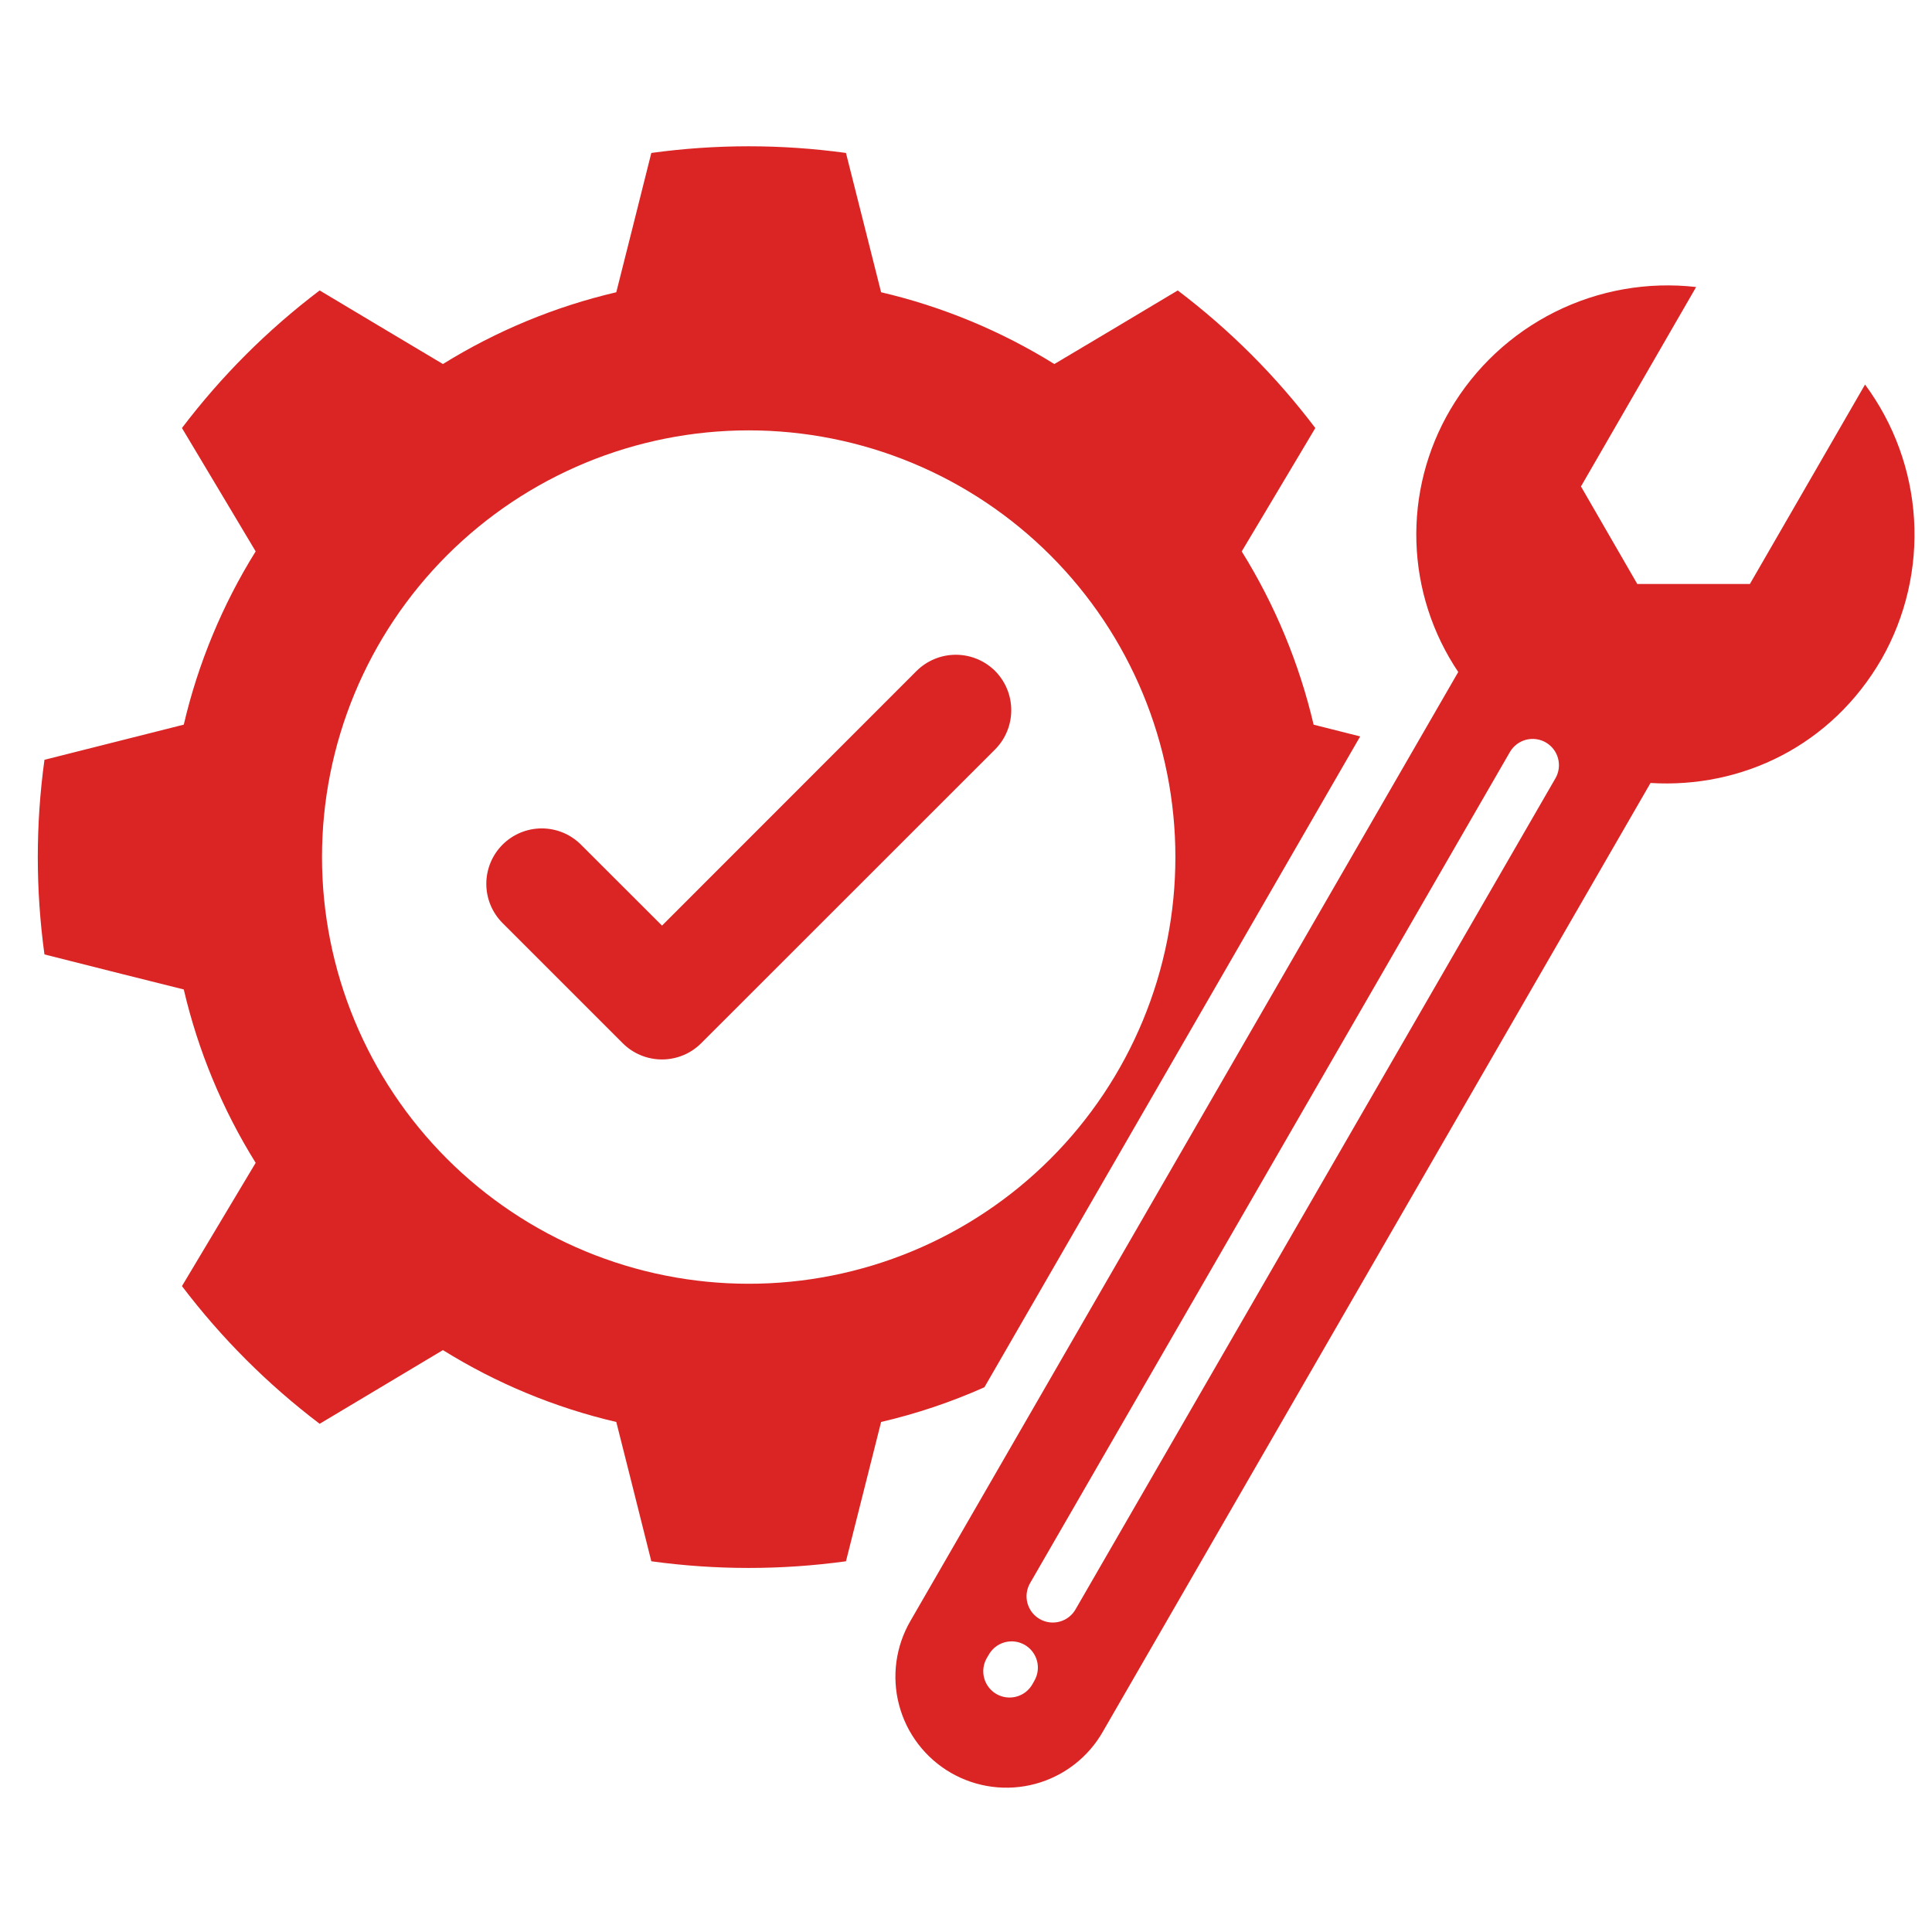 <svg xmlns="http://www.w3.org/2000/svg" xmlns:xlink="http://www.w3.org/1999/xlink" width="1080" zoomAndPan="magnify" viewBox="0 0 810 810" height="1080" preserveAspectRatio="xMidYMid meet" version="1.0"><defs><clipPath id="4639fa965e"><path d="M 15 61 L 803 61 L 803 749.719 L 15 749.719 Z M 15 61 " clip-rule="nonzero"/></clipPath></defs><g clip-path="url(#4639fa965e)"><path fill="#db2525" d="M 781.926 161.223 L 733.648 244.836 L 686.438 244.836 L 662.828 203.945 L 711.113 120.332 C 708.59 120.043 706.059 119.848 703.52 119.742 C 700.98 119.637 698.445 119.621 695.906 119.699 C 693.367 119.777 690.832 119.945 688.309 120.207 C 685.781 120.465 683.266 120.816 680.766 121.258 C 678.262 121.699 675.781 122.23 673.316 122.848 C 670.855 123.469 668.418 124.18 666.004 124.973 C 663.594 125.77 661.215 126.652 658.863 127.621 C 656.516 128.586 654.207 129.637 651.934 130.773 C 649.66 131.906 647.434 133.121 645.246 134.418 C 643.062 135.711 640.926 137.086 638.84 138.531 C 636.754 139.98 634.723 141.504 632.746 143.102 C 630.77 144.695 628.855 146.359 626.996 148.094 C 625.141 149.828 623.352 151.625 621.625 153.488 C 619.898 155.352 618.238 157.273 616.652 159.258 C 615.062 161.238 613.551 163.277 612.109 165.367 C 610.668 167.461 609.305 169.602 608.016 171.793 C 606.793 173.875 605.641 176 604.566 178.164 C 603.492 180.332 602.492 182.531 601.57 184.766 C 600.648 187.004 599.809 189.266 599.047 191.562 C 598.285 193.855 597.602 196.176 597.004 198.516 C 596.406 200.859 595.891 203.219 595.457 205.598 C 595.023 207.977 594.672 210.367 594.406 212.773 C 594.145 215.176 593.961 217.586 593.867 220 C 593.77 222.418 593.758 224.832 593.832 227.25 C 593.906 229.668 594.066 232.078 594.309 234.484 C 594.551 236.887 594.879 239.281 595.289 241.664 C 595.703 244.047 596.195 246.414 596.773 248.762 C 597.352 251.109 598.012 253.434 598.754 255.734 C 599.492 258.035 600.312 260.309 601.215 262.551 C 602.117 264.797 603.094 267.004 604.148 269.18 C 605.207 271.355 606.336 273.492 607.543 275.586 C 608.75 277.684 610.027 279.734 611.375 281.738 C 534.84 414.301 458.301 546.879 381.766 679.473 C 380.992 680.793 380.285 682.148 379.648 683.539 C 379.012 684.93 378.441 686.348 377.945 687.793 C 377.445 689.238 377.02 690.707 376.664 692.191 C 376.312 693.68 376.031 695.184 375.824 696.699 C 375.621 698.215 375.488 699.738 375.434 701.266 C 375.379 702.793 375.398 704.32 375.492 705.848 C 375.586 707.375 375.758 708.891 376 710.402 C 376.246 711.914 376.566 713.406 376.957 714.887 C 377.348 716.363 377.812 717.82 378.348 719.25 C 378.883 720.684 379.488 722.086 380.16 723.461 C 380.836 724.832 381.574 726.172 382.379 727.469 C 383.188 728.77 384.055 730.027 384.984 731.242 C 385.914 732.457 386.898 733.625 387.945 734.742 C 388.988 735.859 390.086 736.922 391.234 737.93 C 392.387 738.941 393.582 739.891 394.824 740.781 C 396.066 741.672 397.352 742.5 398.676 743.266 C 400 744.031 401.359 744.727 402.754 745.359 C 404.148 745.988 405.566 746.551 407.016 747.039 C 408.465 747.531 409.934 747.949 411.426 748.293 C 412.914 748.641 414.418 748.91 415.934 749.109 C 417.453 749.305 418.973 749.43 420.504 749.477 C 422.031 749.523 423.559 749.496 425.086 749.391 C 426.613 749.289 428.129 749.109 429.637 748.859 C 431.145 748.605 432.637 748.277 434.113 747.879 C 435.59 747.477 437.043 747.008 438.473 746.465 C 439.902 745.918 441.305 745.309 442.672 744.625 C 444.043 743.945 445.375 743.199 446.672 742.387 C 447.965 741.574 449.219 740.699 450.43 739.762 C 451.637 738.824 452.797 737.832 453.91 736.781 C 455.02 735.73 456.078 734.629 457.082 733.473 C 458.086 732.32 459.027 731.117 459.914 729.867 C 460.797 728.621 461.617 727.332 462.375 726.004 C 538.914 593.438 615.449 460.859 691.988 328.27 C 730.281 330.598 767.852 312.684 788.902 276.23 C 790.156 274.02 791.328 271.77 792.418 269.477 C 793.512 267.184 794.52 264.852 795.441 262.484 C 796.363 260.121 797.199 257.723 797.949 255.297 C 798.699 252.871 799.363 250.418 799.938 247.945 C 800.512 245.469 800.992 242.98 801.387 240.469 C 801.781 237.961 802.086 235.441 802.297 232.91 C 802.508 230.379 802.629 227.844 802.656 225.305 C 802.688 222.762 802.625 220.227 802.473 217.691 C 802.316 215.156 802.074 212.629 801.738 210.109 C 801.398 207.594 800.973 205.09 800.457 202.605 C 799.941 200.117 799.336 197.652 798.641 195.211 C 797.945 192.766 797.164 190.352 796.297 187.965 C 795.43 185.578 794.477 183.227 793.438 180.906 C 792.398 178.59 791.277 176.312 790.078 174.074 C 788.875 171.836 787.594 169.645 786.23 167.5 C 784.871 165.355 783.434 163.262 781.926 161.223 Z M 433.672 704.641 L 432.82 706.164 C 432.461 706.793 432.043 707.379 431.566 707.922 C 431.09 708.469 430.566 708.961 429.992 709.406 C 429.418 709.848 428.809 710.23 428.16 710.551 C 427.512 710.871 426.84 711.129 426.141 711.316 C 425.441 711.508 424.73 711.625 424.008 711.676 C 423.285 711.723 422.566 711.703 421.848 711.609 C 421.129 711.52 420.43 711.355 419.742 711.125 C 419.059 710.895 418.398 710.598 417.773 710.238 C 417.145 709.879 416.559 709.461 416.012 708.984 C 415.465 708.508 414.973 707.984 414.531 707.41 C 414.09 706.84 413.707 706.227 413.383 705.578 C 413.062 704.93 412.809 704.258 412.617 703.559 C 412.43 702.859 412.309 702.148 412.262 701.43 C 412.211 700.707 412.234 699.984 412.324 699.27 C 412.418 698.551 412.578 697.848 412.809 697.16 C 413.039 696.477 413.336 695.82 413.695 695.191 L 414.59 693.668 C 414.953 693.043 415.367 692.457 415.844 691.914 C 416.32 691.367 416.844 690.875 417.418 690.434 C 417.988 689.996 418.598 689.613 419.246 689.293 C 419.895 688.973 420.566 688.719 421.266 688.531 C 421.961 688.34 422.672 688.223 423.391 688.176 C 424.113 688.125 424.832 688.148 425.547 688.242 C 426.266 688.336 426.965 688.496 427.652 688.727 C 428.336 688.957 428.992 689.254 429.617 689.613 C 430.242 689.977 430.828 690.391 431.371 690.867 C 431.918 691.344 432.41 691.867 432.852 692.441 C 433.293 693.012 433.672 693.621 433.992 694.27 C 434.312 694.918 434.566 695.59 434.758 696.289 C 434.945 696.984 435.062 697.695 435.109 698.414 C 435.16 699.137 435.137 699.855 435.043 700.57 C 434.949 701.289 434.789 701.988 434.559 702.676 C 434.328 703.359 434.031 704.016 433.672 704.641 Z M 652.129 326.301 L 450.957 674.68 C 450.598 675.309 450.184 675.898 449.711 676.449 C 449.234 676.996 448.711 677.496 448.137 677.941 C 447.566 678.387 446.953 678.77 446.305 679.094 C 445.656 679.418 444.984 679.676 444.281 679.867 C 443.582 680.059 442.871 680.18 442.148 680.23 C 441.426 680.281 440.703 680.258 439.984 680.168 C 439.266 680.074 438.559 679.91 437.871 679.68 C 437.184 679.449 436.527 679.152 435.898 678.789 C 435.27 678.43 434.684 678.008 434.137 677.531 C 433.59 677.055 433.098 676.527 432.656 675.953 C 432.215 675.375 431.832 674.762 431.512 674.113 C 431.191 673.461 430.938 672.785 430.75 672.086 C 430.566 671.383 430.449 670.672 430.402 669.949 C 430.355 669.223 430.383 668.504 430.48 667.785 C 430.574 667.062 430.742 666.363 430.977 665.676 C 431.215 664.988 431.512 664.332 431.879 663.707 L 633.008 315.336 C 633.367 314.707 633.785 314.117 634.262 313.574 C 634.738 313.027 635.262 312.531 635.836 312.09 C 636.406 311.648 637.02 311.266 637.668 310.945 C 638.316 310.621 638.988 310.367 639.688 310.176 C 640.387 309.988 641.098 309.867 641.82 309.816 C 642.543 309.77 643.262 309.789 643.98 309.883 C 644.699 309.977 645.398 310.137 646.086 310.367 C 646.773 310.598 647.43 310.895 648.059 311.254 C 648.684 311.613 649.273 312.031 649.816 312.508 C 650.363 312.984 650.859 313.508 651.301 314.082 C 651.742 314.656 652.125 315.266 652.445 315.914 C 652.77 316.562 653.023 317.238 653.211 317.938 C 653.402 318.637 653.52 319.348 653.57 320.066 C 653.617 320.789 653.598 321.512 653.504 322.23 C 653.41 322.945 653.25 323.648 653.02 324.336 C 652.785 325.02 652.492 325.68 652.129 326.305 Z M 417.191 281.293 C 417.727 281.836 418.234 282.398 418.715 282.988 C 419.199 283.582 419.648 284.191 420.07 284.828 C 420.492 285.461 420.883 286.113 421.238 286.789 C 421.598 287.461 421.922 288.148 422.211 288.852 C 422.5 289.555 422.758 290.273 422.977 291 C 423.195 291.73 423.379 292.469 423.527 293.215 C 423.676 293.961 423.789 294.715 423.863 295.473 C 423.938 296.23 423.973 296.992 423.973 297.754 C 423.973 298.516 423.938 299.273 423.863 300.031 C 423.789 300.789 423.676 301.543 423.527 302.289 C 423.379 303.035 423.195 303.773 422.977 304.504 C 422.758 305.234 422.5 305.949 422.211 306.652 C 421.922 307.355 421.598 308.047 421.238 308.719 C 420.883 309.391 420.492 310.043 420.07 310.68 C 419.648 311.312 419.199 311.926 418.715 312.516 C 418.234 313.105 417.727 313.672 417.191 314.211 L 293.988 437.363 C 293.449 437.902 292.883 438.414 292.293 438.898 C 291.703 439.383 291.094 439.836 290.461 440.258 C 289.824 440.684 289.172 441.074 288.5 441.434 C 287.828 441.793 287.141 442.117 286.434 442.41 C 285.73 442.703 285.016 442.957 284.285 443.18 C 283.555 443.402 282.816 443.586 282.07 443.734 C 281.32 443.883 280.566 443.996 279.809 444.07 C 279.051 444.145 278.289 444.184 277.527 444.184 C 276.766 444.184 276.004 444.145 275.246 444.07 C 274.488 443.996 273.734 443.883 272.988 443.734 C 272.238 443.586 271.5 443.402 270.77 443.18 C 270.043 442.957 269.324 442.703 268.621 442.41 C 267.914 442.117 267.227 441.793 266.555 441.434 C 265.883 441.074 265.23 440.684 264.598 440.258 C 263.961 439.836 263.352 439.383 262.762 438.898 C 262.172 438.414 261.609 437.902 261.07 437.363 L 210.598 386.895 C 210.062 386.352 209.559 385.789 209.082 385.199 C 208.602 384.609 208.156 384 207.738 383.367 C 207.32 382.734 206.934 382.082 206.578 381.414 C 206.223 380.742 205.902 380.055 205.617 379.355 C 205.328 378.652 205.078 377.938 204.859 377.211 C 204.645 376.484 204.461 375.75 204.316 375.004 C 204.172 374.262 204.062 373.512 203.992 372.754 C 203.922 372 203.887 371.242 203.887 370.484 C 203.891 369.727 203.93 368.973 204.004 368.215 C 204.082 367.461 204.195 366.715 204.344 365.969 C 204.492 365.227 204.68 364.492 204.902 363.766 C 205.121 363.043 205.379 362.328 205.672 361.629 C 205.961 360.93 206.285 360.242 206.645 359.574 C 207.004 358.906 207.395 358.258 207.816 357.629 C 208.234 356.996 208.688 356.391 209.168 355.805 C 209.652 355.219 210.16 354.656 210.695 354.121 C 211.23 353.582 211.793 353.074 212.379 352.594 C 212.965 352.113 213.574 351.66 214.203 351.238 C 214.832 350.816 215.484 350.426 216.152 350.07 C 216.82 349.711 217.504 349.387 218.203 349.094 C 218.906 348.805 219.617 348.547 220.344 348.324 C 221.066 348.102 221.801 347.918 222.547 347.77 C 223.289 347.617 224.039 347.504 224.793 347.43 C 225.547 347.352 226.305 347.312 227.062 347.312 C 227.82 347.309 228.578 347.344 229.332 347.414 C 230.086 347.488 230.836 347.598 231.582 347.742 C 232.324 347.887 233.059 348.066 233.785 348.285 C 234.516 348.5 235.227 348.754 235.93 349.039 C 236.633 349.328 237.316 349.648 237.988 350.004 C 238.66 350.355 239.312 350.742 239.945 351.16 C 240.578 351.578 241.188 352.027 241.777 352.504 C 242.363 352.98 242.93 353.488 243.469 354.02 L 277.551 388.059 L 384.273 281.293 C 384.812 280.758 385.379 280.25 385.969 279.766 C 386.559 279.285 387.172 278.836 387.805 278.414 C 388.441 277.992 389.094 277.602 389.766 277.246 C 390.438 276.887 391.125 276.562 391.832 276.273 C 392.535 275.984 393.25 275.727 393.98 275.508 C 394.711 275.289 395.449 275.105 396.195 274.957 C 396.941 274.809 397.695 274.695 398.453 274.621 C 399.211 274.547 399.969 274.512 400.73 274.512 C 401.492 274.512 402.254 274.547 403.012 274.621 C 403.77 274.695 404.52 274.809 405.27 274.957 C 406.016 275.105 406.754 275.289 407.48 275.508 C 408.211 275.727 408.93 275.984 409.633 276.273 C 410.336 276.562 411.023 276.887 411.695 277.246 C 412.371 277.602 413.023 277.992 413.656 278.414 C 414.293 278.836 414.902 279.285 415.492 279.766 C 416.086 280.25 416.648 280.758 417.191 281.293 Z M 570.262 308.746 L 550.738 303.82 C 547.727 290.977 543.691 278.457 538.633 266.27 C 533.578 254.082 527.566 242.387 520.598 231.18 L 534.527 207.848 L 551.453 179.453 C 534.883 157.57 515.656 138.344 493.773 121.77 L 465.379 138.738 L 442.043 152.621 C 430.836 145.664 419.141 139.66 406.953 134.609 C 394.766 129.562 382.25 125.531 369.402 122.527 L 362.777 96.238 L 354.672 64.121 C 327.469 60.398 300.27 60.398 273.07 64.121 L 265.008 96.238 L 258.383 122.527 C 245.527 125.531 233.004 129.559 220.809 134.609 C 208.613 139.66 196.91 145.664 185.695 152.621 L 162.41 138.738 L 134.016 121.766 C 112.129 138.348 92.887 157.578 76.285 179.449 L 93.262 207.84 L 107.188 231.172 C 100.211 242.375 94.195 254.07 89.141 266.258 C 84.082 278.445 80.051 290.965 77.047 303.812 L 50.754 310.445 L 18.637 318.551 C 14.918 345.75 14.918 372.949 18.637 400.148 L 50.754 408.258 L 77.047 414.836 C 80.051 427.691 84.082 440.219 89.141 452.414 C 94.195 464.609 100.211 476.312 107.188 487.52 L 93.262 510.812 L 76.285 539.207 C 92.898 561.082 112.141 580.324 134.016 596.934 L 162.41 579.961 L 185.695 566.035 C 196.906 573.008 208.609 579.027 220.805 584.082 C 233 589.141 245.527 593.172 258.383 596.172 L 265.012 622.461 L 273.07 654.578 C 300.273 658.301 327.473 658.301 354.672 654.578 L 362.777 622.461 L 369.406 596.172 C 384.301 592.695 398.738 587.844 412.715 581.617 Z M 313.871 538.219 C 310.941 538.219 308.016 538.148 305.094 538.004 C 302.168 537.859 299.25 537.645 296.336 537.355 C 293.422 537.07 290.516 536.711 287.621 536.281 C 284.727 535.852 281.84 535.352 278.969 534.777 C 276.098 534.207 273.242 533.566 270.402 532.855 C 267.562 532.141 264.742 531.359 261.941 530.512 C 259.141 529.66 256.359 528.742 253.605 527.754 C 250.848 526.77 248.117 525.715 245.414 524.594 C 242.707 523.473 240.031 522.289 237.387 521.035 C 234.738 519.781 232.125 518.465 229.543 517.086 C 226.961 515.707 224.414 514.262 221.902 512.758 C 219.395 511.254 216.922 509.688 214.488 508.059 C 212.051 506.434 209.66 504.746 207.309 503.004 C 204.957 501.258 202.648 499.457 200.387 497.598 C 198.125 495.742 195.906 493.828 193.738 491.863 C 191.57 489.898 189.449 487.879 187.379 485.809 C 185.312 483.738 183.293 481.617 181.328 479.449 C 179.359 477.277 177.449 475.062 175.594 472.797 C 173.734 470.535 171.934 468.227 170.191 465.875 C 168.449 463.523 166.762 461.129 165.137 458.695 C 163.512 456.262 161.945 453.789 160.441 451.277 C 158.934 448.766 157.492 446.219 156.113 443.637 C 154.734 441.055 153.418 438.441 152.164 435.793 C 150.914 433.148 149.73 430.473 148.609 427.766 C 147.488 425.062 146.438 422.332 145.449 419.574 C 144.465 416.816 143.547 414.039 142.695 411.234 C 141.848 408.434 141.066 405.613 140.355 402.773 C 139.645 399.934 139.004 397.078 138.434 394.207 C 137.863 391.336 137.363 388.449 136.934 385.555 C 136.504 382.66 136.145 379.754 135.859 376.84 C 135.574 373.926 135.359 371.008 135.215 368.082 C 135.07 365.16 135 362.234 135 359.305 C 135 356.379 135.074 353.453 135.215 350.527 C 135.359 347.602 135.574 344.684 135.863 341.77 C 136.152 338.855 136.508 335.953 136.938 333.055 C 137.371 330.16 137.871 327.277 138.441 324.406 C 139.012 321.535 139.656 318.68 140.367 315.84 C 141.078 313 141.859 310.176 142.711 307.375 C 143.559 304.574 144.477 301.797 145.465 299.039 C 146.453 296.281 147.504 293.551 148.625 290.848 C 149.746 288.145 150.934 285.469 152.184 282.82 C 153.438 280.176 154.754 277.559 156.133 274.977 C 157.516 272.395 158.957 269.852 160.461 267.34 C 161.969 264.828 163.535 262.355 165.16 259.922 C 166.789 257.488 168.473 255.094 170.219 252.742 C 171.961 250.391 173.762 248.086 175.621 245.82 C 177.477 243.559 179.391 241.344 181.355 239.172 C 183.324 237.004 185.34 234.887 187.41 232.816 C 189.48 230.746 191.602 228.727 193.773 226.762 C 195.941 224.797 198.156 222.883 200.422 221.027 C 202.684 219.172 204.992 217.371 207.344 215.625 C 209.695 213.883 212.09 212.195 214.523 210.57 C 216.957 208.945 219.43 207.379 221.941 205.875 C 224.453 204.371 227 202.926 229.582 201.547 C 232.164 200.168 234.777 198.852 237.426 197.602 C 240.074 196.348 242.75 195.164 245.453 194.043 C 248.16 192.922 250.891 191.871 253.645 190.883 C 256.402 189.898 259.184 188.98 261.984 188.129 C 264.785 187.281 267.605 186.5 270.445 185.789 C 273.285 185.078 276.141 184.438 279.012 183.867 C 281.887 183.297 284.77 182.797 287.664 182.367 C 290.562 181.938 293.465 181.578 296.379 181.293 C 299.293 181.008 302.211 180.793 305.137 180.648 C 308.062 180.504 310.988 180.434 313.914 180.434 C 316.844 180.434 319.77 180.508 322.691 180.648 C 325.617 180.793 328.535 181.012 331.449 181.297 C 334.363 181.586 337.266 181.941 340.164 182.371 C 343.059 182.805 345.941 183.305 348.812 183.875 C 351.688 184.445 354.543 185.09 357.383 185.801 C 360.223 186.512 363.043 187.293 365.844 188.145 C 368.645 188.992 371.422 189.91 374.18 190.898 C 376.938 191.883 379.668 192.938 382.371 194.059 C 385.078 195.18 387.754 196.367 390.398 197.617 C 393.047 198.871 395.66 200.188 398.242 201.566 C 400.824 202.949 403.371 204.391 405.879 205.895 C 408.391 207.402 410.863 208.969 413.297 210.594 C 415.734 212.223 418.125 213.906 420.477 215.652 C 422.828 217.395 425.137 219.195 427.398 221.055 C 429.66 222.91 431.875 224.824 434.047 226.789 C 436.215 228.758 438.336 230.773 440.406 232.844 C 442.473 234.914 444.492 237.035 446.457 239.203 C 448.426 241.375 450.336 243.59 452.191 245.855 C 454.051 248.117 455.852 250.426 457.594 252.777 C 459.336 255.129 461.023 257.523 462.648 259.957 C 464.273 262.391 465.84 264.863 467.348 267.375 C 468.852 269.887 470.293 272.434 471.672 275.016 C 473.051 277.598 474.367 280.211 475.621 282.859 C 476.871 285.504 478.059 288.18 479.176 290.887 C 480.297 293.59 481.352 296.32 482.336 299.078 C 483.32 301.836 484.238 304.613 485.09 307.418 C 485.938 310.219 486.719 313.039 487.43 315.879 C 488.141 318.719 488.781 321.574 489.352 324.445 C 489.926 327.316 490.426 330.203 490.855 333.098 C 491.281 335.992 491.641 338.898 491.926 341.812 C 492.215 344.727 492.43 347.645 492.574 350.57 C 492.715 353.492 492.785 356.418 492.785 359.348 C 492.785 362.273 492.715 365.199 492.57 368.125 C 492.43 371.051 492.215 373.969 491.926 376.883 C 491.641 379.797 491.281 382.703 490.852 385.598 C 490.422 388.496 489.922 391.379 489.352 394.25 C 488.781 397.121 488.141 399.977 487.426 402.816 C 486.715 405.656 485.934 408.48 485.086 411.281 C 484.234 414.082 483.316 416.863 482.332 419.617 C 481.344 422.375 480.289 425.105 479.172 427.812 C 478.051 430.516 476.863 433.191 475.613 435.84 C 474.359 438.484 473.043 441.102 471.664 443.684 C 470.281 446.266 468.84 448.812 467.336 451.32 C 465.828 453.832 464.262 456.305 462.637 458.742 C 461.008 461.176 459.324 463.566 457.578 465.918 C 455.836 468.27 454.035 470.578 452.176 472.84 C 450.32 475.105 448.406 477.32 446.441 479.488 C 444.473 481.66 442.457 483.777 440.387 485.848 C 438.312 487.918 436.195 489.938 434.023 491.902 C 431.855 493.867 429.637 495.781 427.375 497.637 C 425.109 499.496 422.805 501.297 420.449 503.039 C 418.098 504.781 415.707 506.469 413.27 508.094 C 410.836 509.719 408.363 511.285 405.852 512.789 C 403.34 514.297 400.793 515.738 398.211 517.117 C 395.629 518.496 393.012 519.812 390.367 521.062 C 387.719 522.316 385.043 523.5 382.336 524.621 C 379.633 525.742 376.902 526.793 374.145 527.777 C 371.387 528.766 368.609 529.684 365.805 530.531 C 363.004 531.379 360.184 532.16 357.344 532.871 C 354.5 533.582 351.645 534.223 348.773 534.793 C 345.902 535.363 343.02 535.863 340.121 536.293 C 337.227 536.723 334.32 537.078 331.406 537.363 C 328.492 537.652 325.574 537.863 322.648 538.008 C 319.723 538.152 316.797 538.223 313.871 538.219 Z M 313.871 538.219 " fill-opacity="1" fill-rule="nonzero"/></g></svg>